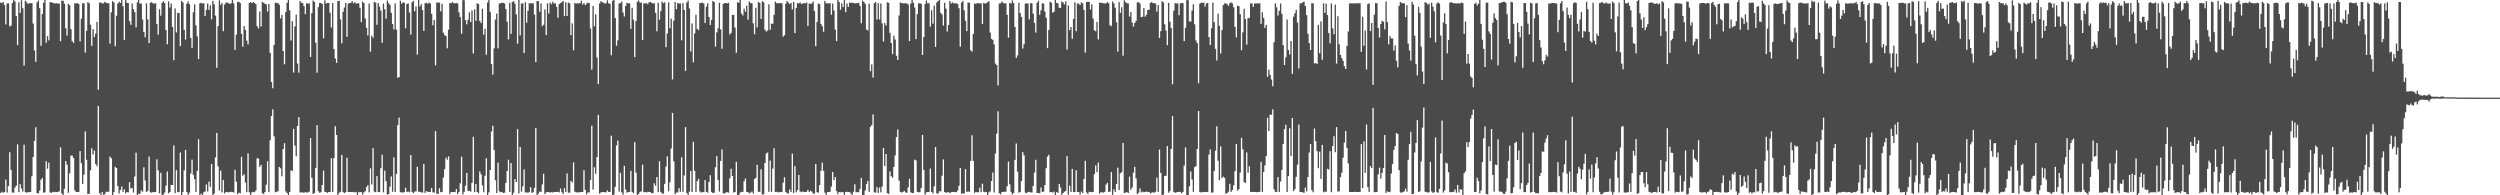 <svg xmlns="http://www.w3.org/2000/svg" width="1920" height="150"><path d="M0 1.979h1v146.261H0zM1 2.387h1v144.854H1zM2 1.454h1v146.600H2zM3 3.937h1v143.526H3zM4 18.764h1v119.143H4zM5 2.725h1v145.143H5zM6 2.574h1v140.324H6zM7 20.270h1v96.627H7zM8 19.627h1v110.896H8zM9 2.333h1v145.503H9zM10 -0.106h1v148.060H10zM11 1.123h1v142.957H11zM12 12.405h1v130.175H12zM13 34.647h1v76.180H13zM14 1.741h1v145.860H14zM15 9.916h1v131.486H15zM16 0.156h1v144.583H16zM17 6.283h1v140.871H17zM18 50.386h1v60.769H18zM19 0.517h1v147.011H19zM20 1.755h1v146.265H20zM21 3.007h1v144.575H21zM22 2.428h1v145.191H22zM23 2.496h1v144.920H23zM24 2.358h1v132.989H24zM25 18.067h1v102.513H25zM26 38.739h1v69.472H26zM27 47.477h1v50.273H27zM28 1.866h1v146.336H28zM29 0.417h1v148.164H29zM30 6.275h1v140.146H30zM31 35.195h1v102.904H31zM32 10.720h1v126.022H32zM33 2.135h1v145.822H33zM34 -1.015h1v148.730H34zM35 32.766h1v91.023H35zM36 27.819h1v101.741H36zM37 31.032h1v93.848H37zM38 1.636h1v146.197H38zM39 1.814h1v146.271H39zM40 2.167h1v145.147H40zM41 2.541h1v145.133H41zM42 2.585h1v144.776H42zM43 2.432h1v145.142H43zM44 2.751h1v144.719H44zM45 2.739h1v144.078H45zM46 31.641h1v81.520H46zM47 0.634h1v147.937H47zM48 0.589h1v150.439H48zM49 2.822h1v142.107H49zM50 21.675h1v102.027H50zM51 27.394h1v99.085H51zM52 2.978h1v145.041H52zM53 4.030h1v129.165H53zM54 22.352h1v97.115H54zM55 31.626h1v87.896H55zM56 33.000h1v88.297H56zM57 2.467h1v143.785H57zM58 2.699h1v144.753H58zM59 2.365h1v145.189H59zM60 3.089h1v144.371H60zM61 31.833h1v84.202H61zM62 14.413h1v110.883H62zM63 2.580h1v138.703H63zM64 2.449h1v131.711H64zM65 40.391h1v60.504H65zM66 23.670h1v99.037H66zM67 1.636h1v147.368H67zM68 2.502h1v146.327H68zM69 19.001h1v111.805H69zM70 35.218h1v78.673H70zM71 22.418h1v96.193H71zM72 28.447h1v87.229H72zM73 25.859h1v100.053H73zM74 16.718h1v110.941H74zM75 68.933h1v12.377H75zM76 2.018h1v146.281H76zM77 1.926h1v148.403H77zM78 2.633h1v144.735H78zM79 2.578h1v146.909H79zM80 1.334h1v147.813H80zM81 2.128h1v145.040H81zM82 2.499h1v144.986H82zM83 2.512h1v144.628H83zM84 33.485h1v86.785H84zM85 9.487h1v112.108H85zM86 0.815h1v149.613H86zM87 1.937h1v145.645H87zM88 35.551h1v92.553H88zM89 12.059h1v116.950H89zM90 2.678h1v140.223H90zM91 1.260h1v147.297H91zM92 2.323h1v143.567H92zM93 -0.203h1v143.400H93zM94 4.816h1v142.518H94zM95 30.604h1v114.843H95zM96 -1.240h1v149.761H96zM97 2.104h1v145.334H97zM98 2.352h1v145.386H98zM99 16.189h1v123.701H99zM100 19.028h1v125.891H100zM101 2.595h1v141.646H101zM102 7.042h1v140.831H102zM103 9.339h1v126.166H103zM104 21.001h1v96.243H104zM105 1.793h1v149.105H105zM106 -0.155h1v148.877H106zM107 2.742h1v146.161H107zM108 2.591h1v143.701H108zM109 14.953h1v132.307H109zM110 24.519h1v103.916H110zM111 28.644h1v109.926H111zM112 2.575h1v144.956H112zM113 14.930h1v131.598H113zM114 33.083h1v87.168H114zM115 2.031h1v145.606H115zM116 1.664h1v146.330H116zM117 2.577h1v144.821H117zM118 2.842h1v144.807H118zM119 2.395h1v145.032H119zM120 18.329h1v104.013H120zM121 26.565h1v104.233H121zM122 7.103h1v141.312H122zM123 12.053h1v120.666H123zM124 2.089h1v147.660H124zM125 0.975h1v148.349H125zM126 2.257h1v145.573H126zM127 23.100h1v119.403H127zM128 33.987h1v97.751H128zM129 1.056h1v147.427H129zM130 5.777h1v141.672H130zM131 2.689h1v139.363H131zM132 20.682h1v121.418H132zM133 46.234h1v65.489H133zM134 6.490h1v141.866H134zM135 24.946h1v105.647H135zM136 9.838h1v137.755H136zM137 10.059h1v137.560H137zM138 35.450h1v81.692H138zM139 0.724h1v151.078H139zM140 1.863h1v145.554H140zM141 22.946h1v107.849H141zM142 30.380h1v84.773H142zM143 2.748h1v144.753H143zM144 1.142h1v148.384H144zM145 3.167h1v144.786H145zM146 29.117h1v104.182H146zM147 36.703h1v85.858H147zM148 9.427h1v124.845H148zM149 3.309h1v134.199H149zM150 19.511h1v127.884H150zM151 27.862h1v103.380H151zM152 45.383h1v61.446H152zM153 2.571h1v147.464H153zM154 2.173h1v146.588H154zM155 2.736h1v147.324H155zM156 2.383h1v145.348H156zM157 12.332h1v134.712H157zM158 7.581h1v134.096H158zM159 2.712h1v144.322H159zM160 7.626h1v131.909H160zM161 4.088h1v139.425H161zM162 14.916h1v111.045H162zM163 0.679h1v149.018H163zM164 3.338h1v145.375H164zM165 11.973h1v108.959H165zM166 52.086h1v49.984H166zM167 20.093h1v107.643H167zM168 0.293h1v146.062H168zM169 3.708h1v127.349H169zM170 2.277h1v145.478H170zM171 23.939h1v114.249H171zM172 3.459h1v145.111H172zM173 2.060h1v145.454H173zM174 1.939h1v145.471H174zM175 2.416h1v145.410H175zM176 2.947h1v144.549H176zM177 2.563h1v144.693H177zM178 -2.714h1v150.146H178zM179 2.599h1v145.304H179zM180 38.291h1v92.108H180zM181 26.649h1v112.805H181zM182 1.451h1v147.736H182zM183 1.356h1v146.545H183zM184 2.300h1v146.155H184zM185 26.015h1v94.430H185zM186 35.911h1v99.064H186zM187 19.898h1v113.936H187zM188 22.922h1v117.361H188zM189 31.190h1v116.405H189zM190 34.023h1v83.748H190zM191 2.206h1v145.435H191zM192 1.653h1v148.011H192zM193 2.459h1v145.242H193zM194 1.465h1v145.882H194zM195 2.248h1v145.377H195zM196 3.245h1v143.014H196zM197 20.133h1v101.438H197zM198 21.843h1v99.932H198zM199 8.806h1v119.366H199zM200 20.375h1v106.178H200zM201 1.444h1v146.953H201zM202 2.173h1v146.888H202zM203 2.910h1v144.558H203zM204 3.367h1v138.453H204zM205 8.867h1v114.922H205zM206 3.073h1v144.502H206zM207 40.595h1v67.144H207zM208 62.918h1v26.181H208zM209 67.775h1v16.191H209zM210 34.514h1v70.168H210zM211 2.051h1v145.619H211zM212 2.305h1v145.072H212zM213 2.387h1v144.436H213zM214 3.628h1v124.652H214zM215 14.169h1v115.135H215zM216 11.431h1v124.006H216zM217 39.224h1v75.270H217zM218 49.369h1v60.596H218zM219 9.284h1v137.708H219zM220 2.168h1v146.077H220zM221 -0.123h1v150.082H221zM222 7.920h1v139.527H222zM223 31.078h1v99.735H223zM224 16.305h1v114.949H224zM225 55.716h1v43.260H225zM226 20.280h1v91.473H226zM227 11.214h1v108.786H227zM228 48.803h1v47.942H228zM229 55.829h1v34.138H229zM230 0.772h1v147.059H230zM231 2.099h1v145.627H231zM232 2.477h1v145.277H232zM233 4.813h1v143.299H233zM234 10.924h1v136.470H234zM235 2.579h1v145.338H235zM236 2.643h1v145.157H236zM237 2.660h1v144.479H237zM238 43.731h1v62.245H238zM239 10.105h1v126.407H239zM240 0.464h1v148.527H240zM241 1.541h1v146.654H241zM242 32.796h1v96.115H242zM243 55.825h1v40.269H243zM244 5.454h1v141.443H244zM245 2.319h1v145.769H245zM246 2.313h1v145.304H246zM247 3.086h1v139.006H247zM248 29.385h1v101.561H248zM249 0.276h1v147.082H249zM250 2.696h1v144.875H250zM251 2.328h1v145.774H251zM252 2.300h1v145.163H252zM253 9.793h1v137.703H253zM254 21.143h1v100.410H254zM255 2.409h1v144.980H255zM256 37.669h1v83.735H256zM257 44.928h1v52.008H257zM258 48.285h1v55.382H258zM259 0.853h1v148.973H259zM260 0.682h1v147.326H260zM261 14.823h1v132.464H261zM262 33.272h1v85.725H262zM263 9.086h1v138.402H263zM264 5.791h1v142.463H264zM265 2.283h1v145.203H265zM266 28.284h1v92.833H266zM267 2.768h1v144.634H267zM268 2.413h1v145.049H268zM269 2.114h1v145.361H269zM270 0.895h1v146.532H270zM271 2.577h1v144.940H271zM272 1.677h1v146.156H272zM273 2.853h1v144.524H273zM274 2.447h1v147.725H274zM275 2.545h1v145.141H275zM276 5.976h1v141.619H276zM277 16.978h1v130.501H277zM278 1.171h1v148.244H278zM279 2.287h1v145.420H279zM280 14.230h1v132.716H280zM281 21.351h1v122.274H281zM282 27.305h1v114.910H282zM283 2.783h1v144.925H283zM284 39.691h1v89.597H284zM285 27.447h1v114.245H285zM286 29.044h1v84.673H286zM287 1.581h1v145.579H287zM288 1.948h1v145.652H288zM289 19.044h1v116.221H289zM290 2.367h1v145.082H290zM291 5.122h1v142.422H291zM292 8.237h1v120.921H292zM293 32.856h1v86.001H293zM294 2.786h1v144.950H294zM295 7.138h1v123.914H295zM296 14.328h1v124.790H296zM297 0.455h1v148.940H297zM298 2.383h1v146.668H298zM299 3.728h1v139.609H299zM300 9.849h1v125.700H300zM301 18.456h1v128.794H301zM302 22.653h1v98.243H302zM303 2.535h1v144.900H303zM304 22.775h1v110.805H304zM305 59.705h1v36.425H305zM306 59.255h1v31.083H306zM307 0.568h1v147.102H307zM308 2.835h1v144.818H308zM309 1.721h1v146.314H309zM310 2.150h1v145.311H310zM311 21.765h1v122.482H311zM312 3.069h1v144.498H312zM313 2.664h1v144.446H313zM314 9.559h1v138.084H314zM315 26.577h1v92.512H315zM316 1.735h1v145.632H316zM317 0.673h1v147.628H317zM318 8.638h1v138.576H318zM319 4.846h1v142.047H319zM320 41.956h1v86.165H320zM321 -1.208h1v148.341H321zM322 4.898h1v142.462H322zM323 3.154h1v144.512H323zM324 7.731h1v140.236H324zM325 23.745h1v102.156H325zM326 2.532h1v145.585H326zM327 2.039h1v144.803H327zM328 2.881h1v144.433H328zM329 1.944h1v145.469H329zM330 2.740h1v144.737H330zM331 10.602h1v133.724H331zM332 19.422h1v128.297H332zM333 15.345h1v132.532H333zM334 50.200h1v50.508H334zM335 1.917h1v146.801H335zM336 2.041h1v146.912H336zM337 2.002h1v142.607H337zM338 8.774h1v138.816H338zM339 2.887h1v144.527H339zM340 25.105h1v111.276H340zM341 27.009h1v102.914H341zM342 27.637h1v93.435H342zM343 37.112h1v85.555H343zM344 22.772h1v97.302H344zM345 2.289h1v146.754H345zM346 2.546h1v144.839H346zM347 1.539h1v146.036H347zM348 2.508h1v144.947H348zM349 2.541h1v145.082H349zM350 2.245h1v142.902H350zM351 2.699h1v146.408H351zM352 9.448h1v138.004H352zM353 13.144h1v127.588H353zM354 25.938h1v94.315H354zM355 0.047h1v149.325H355zM356 0.257h1v147.107H356zM357 15.462h1v127.079H357zM358 18.625h1v114.192H358zM359 15.175h1v131.554H359zM360 9.431h1v137.120H360zM361 16.944h1v130.305H361zM362 8.114h1v132.333H362zM363 41.037h1v64.010H363zM364 7.167h1v140.360H364zM365 15.958h1v125.415H365zM366 2.516h1v144.917H366zM367 3.047h1v145.353H367zM368 16.096h1v115.466H368zM369 17.728h1v116.146H369zM370 6.748h1v135.594H370zM371 26.645h1v121.018H371zM372 22.105h1v112.923H372zM373 42.011h1v79.556H373zM374 1.879h1v149.451H374zM375 -0.673h1v148.405H375zM376 9.081h1v121.478H376zM377 49.277h1v51.722H377zM378 57.316h1v39.268H378zM379 37.170h1v78.156H379zM380 15.005h1v123.449H380zM381 10.387h1v137.815H381zM382 37.188h1v87.618H382zM383 2.720h1v144.247H383zM384 2.441h1v145.194H384zM385 2.173h1v145.274H385zM386 2.171h1v146.047H386zM387 2.671h1v145.316H387zM388 6.886h1v133.648H388zM389 16.715h1v114.626H389zM390 30.327h1v92.316H390zM391 2.145h1v145.241H391zM392 26.008h1v99.302H392zM393 1.607h1v148.405H393zM394 0.804h1v147.232H394zM395 2.842h1v134.709H395zM396 11.049h1v128.717H396zM397 33.587h1v65.594H397zM398 -0.306h1v148.886H398zM399 27.250h1v85.671H399zM400 2.715h1v144.490H400zM401 2.532h1v140.602H401zM402 40.754h1v89.392H402zM403 1.734h1v146.064H403zM404 17.470h1v130.154H404zM405 8.314h1v139.980H405zM406 2.440h1v144.978H406zM407 2.496h1v141.236H407zM408 2.569h1v145.628H408zM409 2.503h1v145.076H409zM410 11.172h1v133.126H410zM411 47.700h1v50.543H411zM412 0.790h1v149.706H412zM413 0.910h1v147.801H413zM414 9.043h1v138.051H414zM415 2.613h1v144.770H415zM416 20.119h1v121.486H416zM417 19.039h1v114.408H417zM418 7.236h1v141.829H418zM419 27.006h1v120.747H419zM420 2.570h1v144.874H420zM421 10.390h1v137.157H421zM422 1.955h1v145.949H422zM423 3.226h1v144.281H423zM424 1.380h1v146.492H424zM425 2.622h1v144.759H425zM426 2.586h1v144.834H426zM427 5.203h1v142.276H427zM428 13.616h1v133.707H428zM429 3.141h1v144.554H429zM430 2.354h1v142.425H430zM431 1.689h1v145.862H431zM432 0.760h1v148.254H432zM433 12.408h1v132.053H433zM434 1.623h1v145.846H434zM435 12.275h1v120.954H435zM436 1.954h1v146.030H436zM437 2.548h1v145.412H437zM438 26.982h1v111.985H438zM439 17.957h1v122.117H439zM440 38.607h1v86.133H440zM441 2.266h1v144.922H441zM442 2.898h1v144.739H442zM443 2.413h1v145.439H443zM444 2.678h1v145.025H444zM445 2.388h1v145.234H445zM446 0.586h1v146.793H446zM447 3.500h1v143.955H447zM448 2.342h1v128.365H448zM449 3.959h1v141.828H449zM450 2.797h1v146.513H450zM451 2.012h1v145.756H451zM452 2.428h1v145.357H452zM453 21.921h1v116.276H453zM454 53.513h1v43.072H454zM455 4.532h1v141.066H455zM456 20.202h1v108.277H456zM457 10.996h1v122.508H457zM458 44.085h1v76.590H458zM459 64.590h1v23.700H459zM460 2.638h1v146.088H460zM461 0.899h1v146.891H461zM462 1.633h1v145.859H462zM463 2.049h1v145.508H463zM464 2.643h1v144.946H464zM465 2.486h1v145.272H465zM466 0.263h1v145.990H466zM467 2.549h1v144.889H467zM468 2.846h1v144.542H468zM469 42.397h1v61.803H469zM470 0.602h1v149.183H470zM471 -0.204h1v149.703H471zM472 13.749h1v129.787H472zM473 35.182h1v76.500H473zM474 30.964h1v76.903H474zM475 2.628h1v144.541H475zM476 2.397h1v130.278H476zM477 1.217h1v146.534H477zM478 9.576h1v139.988H478zM479 12.721h1v114.655H479zM480 4.607h1v140.898H480zM481 2.138h1v145.890H481zM482 2.561h1v144.907H482zM483 2.523h1v144.900H483zM484 22.184h1v108.988H484zM485 5.996h1v141.397H485zM486 15.123h1v133.248H486zM487 43.873h1v65.330H487zM488 16.167h1v116.460H488zM489 1.276h1v148.768H489zM490 0.353h1v148.589H490zM491 2.053h1v145.333H491zM492 2.051h1v144.856H492zM493 30.629h1v95.837H493zM494 2.627h1v144.991H494zM495 2.607h1v144.844H495zM496 2.457h1v145.415H496zM497 3.202h1v144.099H497zM498 1.706h1v145.717H498zM499 1.604h1v145.881H499zM500 2.219h1v146.196H500zM501 2.574h1v145.688H501zM502 2.542h1v138.253H502zM503 9.820h1v132.874H503zM504 24.006h1v111.958H504zM505 2.127h1v145.392H505zM506 15.125h1v108.700H506zM507 8.571h1v138.848H507zM508 1.189h1v147.408H508zM509 2.443h1v146.252H509zM510 1.776h1v139.383H510zM511 36.236h1v91.782H511zM512 25.684h1v94.376H512zM513 1.819h1v145.122H513zM514 21.724h1v118.289H514zM515 14.404h1v99.631H515zM516 61.052h1v25.694H516zM517 15.852h1v108.014H517zM518 1.485h1v147.684H518zM519 7.054h1v140.796H519zM520 2.347h1v145.479H520zM521 2.698h1v141.782H521zM522 2.603h1v144.697H522zM523 30.967h1v89.808H523zM524 2.456h1v144.920H524zM525 7.699h1v127.061H525zM526 54.496h1v43.144H526zM527 1.930h1v146.262H527zM528 0.523h1v149.186H528zM529 6.521h1v140.652H529zM530 39.491h1v91.775H530zM531 18.099h1v129.367H531zM532 47.855h1v61.040H532zM533 25.636h1v105.603H533zM534 11.288h1v136.164H534zM535 22.174h1v116.885H535zM536 23.166h1v114.133H536zM537 2.239h1v144.795H537zM538 2.352h1v145.635H538zM539 1.922h1v145.470H539zM540 2.668h1v144.945H540zM541 17.712h1v120.570H541zM542 5.134h1v142.237H542zM543 2.581h1v145.404H543zM544 13.045h1v126.660H544zM545 19.250h1v115.293H545zM546 15.316h1v132.017H546zM547 0.771h1v147.516H547zM548 1.546h1v146.405H548zM549 35.836h1v92.570H549zM550 24.865h1v95.048H550zM551 21.718h1v116.457H551zM552 2.172h1v144.970H552zM553 22.564h1v101.028H553zM554 37.421h1v77.373H554zM555 3.057h1v145.375H555zM556 2.259h1v146.263H556zM557 2.394h1v145.427H557zM558 2.601h1v144.963H558zM559 2.155h1v145.804H559zM560 26.469h1v110.452H560zM561 25.244h1v104.398H561zM562 11.455h1v123.691H562zM563 11.373h1v136.499H563zM564 21.200h1v126.276H564zM565 40.483h1v83.835H565zM566 1.670h1v148.352H566zM567 2.129h1v150.293H567zM568 -0.482h1v148.375H568zM569 10.384h1v136.906H569zM570 11.852h1v135.631H570zM571 6.640h1v132.480H571zM572 9.049h1v128.065H572zM573 4.337h1v143.046H573zM574 15.156h1v132.378H574zM575 1.142h1v147.385H575zM576 2.375h1v145.503H576zM577 2.487h1v144.672H577zM578 17.903h1v130.709H578zM579 26.310h1v111.173H579zM580 5.864h1v130.641H580zM581 20.997h1v105.584H581zM582 1.603h1v145.710H582zM583 2.286h1v145.060H583zM584 14.493h1v115.511H584zM585 0.979h1v148.411H585zM586 1.765h1v147.465H586zM587 22.841h1v102.378H587zM588 24.274h1v93.622H588zM589 23.438h1v93.701H589zM590 3.346h1v143.987H590zM591 22.835h1v100.437H591zM592 18.119h1v129.241H592zM593 18.287h1v111.190H593zM594 11.384h1v102.419H594zM595 1.211h1v146.276H595zM596 2.404h1v144.881H596zM597 2.545h1v145.153H597zM598 2.435h1v145.224H598zM599 2.359h1v145.035H599zM600 2.565h1v145.001H600zM601 28.115h1v112.112H601zM602 27.100h1v109.033H602zM603 2.776h1v144.628H603zM604 0.759h1v147.539H604zM605 1.982h1v146.727H605zM606 3.155h1v142.375H606zM607 2.183h1v145.264H607zM608 7.237h1v110.754H608zM609 1.485h1v146.685H609zM610 25.388h1v102.254H610zM611 6.119h1v141.531H611zM612 2.342h1v143.586H612zM613 2.652h1v131.691H613zM614 1.861h1v145.109H614zM615 3.018h1v144.591H615zM616 2.827h1v144.223H616zM617 2.330h1v145.203H617zM618 2.555h1v144.926H618zM619 1.972h1v145.304H619zM620 19.977h1v125.846H620zM621 2.722h1v144.738H621zM622 2.878h1v143.656H622zM623 2.765h1v144.440H623zM624 1.189h1v147.503H624zM625 8.499h1v140.238H625zM626 35.418h1v90.578H626zM627 16.942h1v130.564H627zM628 2.767h1v145.232H628zM629 3.218h1v138.924H629zM630 18.314h1v112.809H630zM631 20.114h1v104.755H631zM632 24.374h1v106.796H632zM633 0.661h1v147.236H633zM634 2.518h1v147.791H634zM635 2.519h1v145.067H635zM636 2.616h1v144.828H636zM637 2.526h1v144.783H637zM638 11.310h1v132.022H638zM639 2.822h1v129.273H639zM640 8.060h1v130.209H640zM641 22.796h1v113.120H641zM642 31.516h1v115.317H642zM643 -0.912h1v150.036H643zM644 1.570h1v145.879H644zM645 7.452h1v140.321H645zM646 2.579h1v144.828H646zM647 5.408h1v142.240H647zM648 -1.276h1v150.910H648zM649 9.320h1v138.160H649zM650 2.708h1v144.604H650zM651 5.342h1v142.095H651zM652 1.988h1v145.426H652zM653 2.266h1v146.418H653zM654 2.011h1v147.563H654zM655 2.305h1v144.952H655zM656 2.650h1v138.850H656zM657 2.503h1v145.270H657zM658 2.346h1v145.084H658zM659 2.218h1v145.471H659zM660 4.530h1v140.398H660zM661 17.886h1v118.751H661zM662 0.506h1v150.113H662zM663 1.542h1v148.110H663zM664 2.916h1v143.384H664zM665 22.678h1v118.724H665zM666 23.408h1v115.529H666zM667 2.839h1v144.457H667zM668 54.649h1v42.798H668zM669 49.479h1v46.689H669zM670 59.536h1v28.314H670zM671 2.407h1v145.306H671zM672 1.568h1v146.419H672zM673 14.980h1v128.762H673zM674 2.460h1v145.658H674zM675 14.929h1v129.095H675zM676 2.674h1v145.078H676zM677 17.974h1v125.253H677zM678 31.896h1v81.704H678zM679 17.787h1v109.658H679zM680 19.624h1v98.656H680zM681 1.732h1v146.664H681zM682 2.220h1v146.653H682zM683 25.258h1v106.406H683zM684 33.029h1v102.292H684zM685 41.527h1v94.957H685zM686 27.382h1v100.878H686zM687 30.359h1v89.089H687zM688 42.874h1v62.403H688zM689 46.082h1v53.397H689zM690 11.890h1v126.792H690zM691 1.872h1v145.498H691zM692 2.364h1v145.501H692zM693 2.576h1v144.843H693zM694 2.607h1v143.985H694zM695 2.482h1v145.327H695zM696 2.628h1v145.373H696zM697 3.411h1v140.401H697zM698 31.492h1v105.833H698zM699 2.730h1v144.930H699zM700 -0.090h1v148.453H700zM701 2.172h1v145.961H701zM702 5.756h1v116.861H702zM703 30.043h1v93.167H703zM704 10.861h1v136.463H704zM705 2.566h1v145.216H705zM706 2.597h1v144.850H706zM707 2.860h1v141.472H707zM708 42.240h1v61.407H708zM709 28.460h1v102.000H709zM710 3.120h1v146.335H710zM711 0.372h1v147.340H711zM712 2.518h1v144.914H712zM713 2.517h1v144.906H713zM714 20.447h1v108.988H714zM715 7.857h1v139.572H715zM716 18.158h1v130.371H716zM717 4.296h1v138.770H717zM718 36.047h1v76.817H718zM719 1.877h1v146.661H719zM720 0.744h1v147.887H720zM721 -0.916h1v147.781H721zM722 9.810h1v137.182H722zM723 11.144h1v123.779H723zM724 19.609h1v102.872H724zM725 2.108h1v145.351H725zM726 6.644h1v141.426H726zM727 24.204h1v123.582H727zM728 19.226h1v128.348H728zM729 0.765h1v147.655H729zM730 2.658h1v144.929H730zM731 1.776h1v145.623H731zM732 2.597h1v144.804H732zM733 2.444h1v145.111H733zM734 2.607h1v144.978H734zM735 2.999h1v143.285H735zM736 6.279h1v136.375H736zM737 35.832h1v93.126H737zM738 1.962h1v146.859H738zM739 0.839h1v147.636H739zM740 7.943h1v140.735H740zM741 16.027h1v113.828H741zM742 23.888h1v123.601H742zM743 1.951h1v145.016H743zM744 2.149h1v145.233H744zM745 38.630h1v84.872H745zM746 39.698h1v64.229H746zM747 25.993h1v97.604H747zM748 2.703h1v145.441H748zM749 2.965h1v144.443H749zM750 2.407h1v145.238H750zM751 2.531h1v145.094H751zM752 2.602h1v141.552H752zM753 2.607h1v144.980H753zM754 18.430h1v122.607H754zM755 2.255h1v145.021H755zM756 2.696h1v144.972H756zM757 2.409h1v145.000H757zM758 1.763h1v149.053H758zM759 0.920h1v146.840H759zM760 24.966h1v122.012H760zM761 29.860h1v109.144H761zM762 30.637h1v101.849H762zM763 34.103h1v113.656H763zM764 48.811h1v69.174H764zM765 49.960h1v52.655H765zM766 65.615h1v19.870H766zM767 2.700h1v145.730H767zM768 2.509h1v146.707H768zM769 1.158h1v146.297H769zM770 2.181h1v145.194H770zM771 2.612h1v144.674H771zM772 2.580h1v144.695H772zM773 11.347h1v131.645H773zM774 28.883h1v95.171H774zM775 2.128h1v139.421H775zM776 2.729h1v144.648H776zM777 0.317h1v149.025H777zM778 2.375h1v145.784H778zM779 20.694h1v102.099H779zM780 44.498h1v65.703H780zM781 42.539h1v89.302H781zM782 2.159h1v145.825H782zM783 9.965h1v137.472H783zM784 12.994h1v126.091H784zM785 37.230h1v79.621H785zM786 33.963h1v85.381H786zM787 2.737h1v145.201H787zM788 2.634h1v145.848H788zM789 2.703h1v144.749H789zM790 14.826h1v132.487H790zM791 2.468h1v145.276H791zM792 2.493h1v145.301H792zM793 10.513h1v132.261H793zM794 17.542h1v114.963H794zM795 25.060h1v97.684H795zM796 2.219h1v145.952H796zM797 0.599h1v147.620H797zM798 11.344h1v137.076H798zM799 7.921h1v136.098H799zM800 2.544h1v144.912H800zM801 2.764h1v144.385H801zM802 9.011h1v133.075H802zM803 13.668h1v115.529H803zM804 36.944h1v83.317H804zM805 23.091h1v95.734H805zM806 1.403h1v146.232H806zM807 2.078h1v145.366H807zM808 9.656h1v138.260H808zM809 9.019h1v138.117H809zM810 -0.546h1v151.654H810zM811 2.261h1v145.235H811zM812 2.556h1v145.508H812zM813 6.067h1v135.242H813zM814 6.017h1v137.995H814zM815 1.146h1v148.424H815zM816 1.942h1v146.301H816zM817 3.454h1v143.813H817zM818 1.060h1v145.520H818zM819 38.109h1v81.768H819zM820 4.274h1v145.209H820zM821 23.207h1v119.436H821zM822 20.752h1v126.640H822zM823 29.790h1v99.904H823zM824 14.501h1v132.917H824zM825 1.786h1v145.753H825zM826 23.961h1v106.795H826zM827 2.601h1v144.833H827zM828 2.747h1v144.702H828zM829 3.885h1v145.452H829zM830 1.907h1v145.237H830zM831 2.566h1v145.701H831zM832 7.553h1v129.880H832zM833 40.472h1v83.076H833zM834 1.571h1v146.174H834zM835 1.212h1v147.829H835zM836 1.469h1v145.847H836zM837 7.202h1v140.275H837zM838 3.399h1v144.150H838zM839 14.222h1v133.209H839zM840 23.295h1v110.435H840zM841 23.994h1v103.067H841zM842 16.807h1v115.461H842zM843 30.329h1v94.559H843zM844 2.019h1v146.680H844zM845 2.273h1v145.334H845zM846 2.092h1v145.612H846zM847 2.582h1v145.347H847zM848 2.634h1v144.745H848zM849 2.610h1v139.141H849zM850 1.610h1v138.776H850zM851 2.511h1v145.001H851zM852 19.362h1v127.841H852zM853 20.082h1v112.050H853zM854 1.113h1v148.478H854zM855 2.663h1v142.757H855zM856 5.929h1v141.480H856zM857 17.083h1v124.277H857zM858 39.642h1v89.109H858zM859 1.661h1v144.330H859zM860 9.860h1v123.188H860zM861 5.519h1v126.722H861zM862 42.795h1v66.978H862zM863 0.222h1v148.010H863zM864 1.695h1v146.194H864zM865 2.489h1v144.996H865zM866 2.632h1v145.592H866zM867 12.665h1v122.979H867zM868 9.217h1v136.425H868zM869 17.262h1v126.821H869zM870 20.383h1v112.243H870zM871 17.684h1v110.397H871zM872 15.957h1v121.061H872zM873 1.831h1v147.204H873zM874 1.764h1v146.260H874zM875 2.702h1v142.007H875zM876 13.168h1v134.553H876zM877 12.857h1v134.269H877zM878 6.203h1v141.467H878zM879 12.745h1v134.695H879zM880 11.240h1v135.795H880zM881 7.626h1v139.884H881zM882 7.544h1v139.909H882zM883 2.257h1v146.347H883zM884 1.584h1v146.365H884zM885 2.394h1v145.212H885zM886 2.384h1v145.624H886zM887 2.772h1v144.492H887zM888 8.929h1v127.487H888zM889 3.941h1v143.509H889zM890 29.145h1v85.691H890zM891 23.895h1v108.904H891zM892 0.891h1v149.124H892zM893 1.880h1v147.572H893zM894 18.626h1v116.492H894zM895 23.511h1v111.486H895zM896 34.733h1v77.331H896zM897 2.193h1v145.796H897zM898 16.625h1v130.146H898zM899 21.534h1v92.807H899zM900 64.683h1v24.499H900zM901 8.249h1v139.156H901zM902 2.392h1v145.628H902zM903 2.781h1v144.926H903zM904 2.543h1v144.891H904zM905 11.677h1v135.641H905zM906 2.612h1v144.791H906zM907 2.366h1v146.133H907zM908 2.361h1v145.036H908zM909 31.609h1v95.638H909zM910 21.336h1v91.858H910zM911 0.067h1v150.539H911zM912 0.181h1v149.631H912zM913 16.413h1v126.629H913zM914 16.552h1v115.154H914zM915 8.063h1v129.768H915zM916 3.299h1v144.025H916zM917 18.614h1v109.737H917zM918 31.098h1v96.513H918zM919 33.104h1v81.301H919zM920 63.852h1v21.423H920zM921 2.817h1v144.725H921zM922 1.971h1v145.861H922zM923 2.299h1v145.047H923zM924 1.970h1v145.572H924zM925 5.020h1v142.419H925zM926 2.606h1v144.884H926zM927 2.362h1v145.044H927zM928 28.509h1v90.188H928zM929 34.549h1v80.170H929zM930 21.705h1v126.204H930zM931 2.023h1v145.858H931zM932 16.932h1v114.452H932zM933 37.467h1v78.207H933zM934 46.419h1v50.600H934zM935 10.474h1v112.965H935zM936 19.802h1v118.665H936zM937 41.035h1v71.419H937zM938 23.127h1v113.605H938zM939 3.845h1v131.835H939zM940 2.597h1v133.951H940zM941 2.594h1v146.274H941zM942 3.204h1v144.984H942zM943 4.458h1v142.767H943zM944 2.528h1v138.666H944zM945 1.786h1v145.603H945zM946 2.677h1v143.198H946zM947 5.629h1v136.731H947zM948 20.654h1v110.781H948zM949 28.711h1v81.871H949zM950 4.371h1v141.989H950zM951 4.744h1v140.542H951zM952 10.905h1v121.682H952zM953 38.571h1v67.317H953zM954 24.814h1v89.838H954zM955 6.721h1v133.085H955zM956 14.674h1v125.833H956zM957 34.318h1v82.736H957zM958 14.074h1v118.589H958zM959 13.673h1v114.044H959zM960 2.601h1v144.814H960zM961 2.607h1v144.811H961zM962 5.339h1v142.061H962zM963 2.593h1v144.832H963zM964 2.615h1v144.824H964zM965 2.611h1v145.038H965zM966 2.625h1v144.849H966zM967 2.522h1v144.793H967zM968 18.349h1v105.919H968zM969 9.435h1v138.074H969zM970 13.750h1v118.273H970zM971 21.467h1v105.558H971zM972 19.169h1v100.759H972zM973 58.974h1v31.504H973zM974 53.487h1v47.101H974zM975 57.458h1v30.588H975zM976 61.043h1v27.063H976zM977 66.241h1v17.703H977zM978 32.472h1v112.980H978zM979 2.545h1v144.960H979zM980 5.557h1v141.795H980zM981 11.914h1v124.060H981zM982 8.292h1v139.191H982zM983 2.696h1v136.710H983zM984 10.619h1v119.883H984zM985 34.677h1v75.883H985zM986 49.944h1v49.238H986zM987 44.050h1v51.776H987zM988 14.949h1v132.453H988zM989 38.342h1v96.852H989zM990 41.831h1v56.658H990zM991 31.480h1v88.423H991zM992 56.806h1v33.840H992zM993 12.841h1v133.907H993zM994 10.179h1v135.092H994zM995 7.519h1v128.285H995zM996 17.311h1v109.178H996zM997 52.510h1v43.072H997zM998 2.547h1v144.855H998zM999 2.566h1v144.900H999zM1000 1.715h1v146.051H1000zM1001 1.304h1v146.795H1001zM1002 4.641h1v139.448H1002zM1003 11.647h1v135.341H1003zM1004 25.937h1v110.070H1004zM1005 33.129h1v84.081H1005zM1006 38.418h1v72.142H1006zM1007 2.464h1v143.488H1007zM1008 2.634h1v145.016H1008zM1009 48.731h1v49.956H1009zM1010 48.389h1v60.034H1010zM1011 49.149h1v66.923H1011zM1012 19.081h1v110.072H1012zM1013 40.798h1v75.692H1013zM1014 16.360h1v120.955H1014zM1015 45.936h1v65.363H1015zM1016 2.575h1v145.122H1016zM1017 9.933h1v137.135H1017zM1018 2.864h1v144.520H1018zM1019 11.566h1v118.085H1019zM1020 25.344h1v104.874H1020zM1021 33.222h1v82.846H1021zM1022 2.666h1v144.918H1022zM1023 21.756h1v90.412H1023zM1024 26.327h1v78.279H1024zM1025 3.573h1v113.326H1025zM1026 48.825h1v48.819H1026zM1027 12.515h1v134.701H1027zM1028 33.980h1v112.886H1028zM1029 42.270h1v93.756H1029zM1030 44.622h1v88.103H1030zM1031 46.691h1v74.449H1031zM1032 50.856h1v58.710H1032zM1033 52.974h1v47.611H1033zM1034 35.242h1v78.357H1034zM1035 24.155h1v101.414H1035zM1036 2.591h1v144.835H1036zM1037 2.576h1v144.889H1037zM1038 2.618h1v144.816H1038zM1039 2.585h1v144.821H1039zM1040 2.631h1v144.613H1040zM1041 2.509h1v144.962H1041zM1042 2.459h1v144.923H1042zM1043 2.610h1v144.860H1043zM1044 2.401h1v145.012H1044zM1045 39.765h1v70.947H1045zM1046 12.829h1v131.539H1046zM1047 35.129h1v73.442H1047zM1048 23.461h1v109.288H1048zM1049 53.343h1v42.306H1049zM1050 3.164h1v140.587H1050zM1051 2.573h1v144.827H1051zM1052 23.855h1v103.711H1052zM1053 17.594h1v111.534H1053zM1054 65.197h1v17.680H1054zM1055 11.291h1v136.273H1055zM1056 2.431h1v145.132H1056zM1057 2.533h1v144.990H1057zM1058 21.631h1v112.232H1058zM1059 28.838h1v99.866H1059zM1060 18.442h1v118.748H1060zM1061 16.036h1v116.755H1061zM1062 16.619h1v112.479H1062zM1063 22.542h1v81.124H1063zM1064 1.195h1v146.907H1064zM1065 16.983h1v129.922H1065zM1066 34.109h1v113.413H1066zM1067 27.713h1v119.658H1067zM1068 29.493h1v103.801H1068zM1069 29.550h1v96.517H1069zM1070 38.922h1v76.212H1070zM1071 34.885h1v77.234H1071zM1072 46.695h1v55.436H1072zM1073 51.785h1v51.144H1073zM1074 4.477h1v126.219H1074zM1075 1.537h1v146.257H1075zM1076 2.370h1v145.575H1076zM1077 2.501h1v144.960H1077zM1078 2.676h1v144.236H1078zM1079 13.190h1v131.661H1079zM1080 4.013h1v143.261H1080zM1081 33.461h1v89.237H1081zM1082 38.762h1v71.921H1082zM1083 46.522h1v54.688H1083zM1084 1.381h1v147.730H1084zM1085 3.496h1v145.399H1085zM1086 27.409h1v89.676H1086zM1087 49.232h1v60.532H1087zM1088 57.903h1v34.299H1088zM1089 5.192h1v142.196H1089zM1090 10.013h1v136.905H1090zM1091 35.837h1v88.170H1091zM1092 54.942h1v43.080H1092zM1093 64.454h1v18.156H1093zM1094 1.593h1v145.597H1094zM1095 2.259h1v145.255H1095zM1096 3.529h1v144.438H1096zM1097 2.712h1v144.908H1097zM1098 29.031h1v95.356H1098zM1099 2.088h1v144.902H1099zM1100 5.090h1v143.027H1100zM1101 8.657h1v138.885H1101zM1102 32.524h1v73.081H1102zM1103 2.718h1v144.784H1103zM1104 1.803h1v146.285H1104zM1105 2.712h1v142.407H1105zM1106 27.342h1v90.496H1106zM1107 61.395h1v31.233H1107zM1108 17.220h1v130.669H1108zM1109 10.176h1v136.104H1109zM1110 18.447h1v106.480H1110zM1111 40.964h1v84.622H1111zM1112 30.712h1v101.599H1112zM1113 2.167h1v145.405H1113zM1114 1.499h1v146.039H1114zM1115 2.252h1v145.283H1115zM1116 2.505h1v144.803H1116zM1117 2.542h1v142.904H1117zM1118 2.596h1v145.449H1118zM1119 2.610h1v139.447H1119zM1120 2.437h1v145.301H1120zM1121 2.619h1v142.820H1121zM1122 1.905h1v143.675H1122zM1123 2.520h1v147.931H1123zM1124 26.069h1v106.967H1124zM1125 16.519h1v115.041H1125zM1126 48.913h1v60.373H1126zM1127 41.457h1v71.473H1127zM1128 48.818h1v60.127H1128zM1129 58.671h1v32.358H1129zM1130 59.853h1v28.466H1130zM1131 67.063h1v17.040H1131zM1132 2.955h1v144.478H1132zM1133 2.052h1v145.380H1133zM1134 4.214h1v132.258H1134zM1135 2.863h1v136.251H1135zM1136 -0.584h1v149.004H1136zM1137 18.353h1v127.929H1137zM1138 30.525h1v93.994H1138zM1139 37.514h1v68.727H1139zM1140 51.527h1v45.522H1140zM1141 2.066h1v146.800H1141zM1142 2.066h1v147.299H1142zM1143 24.124h1v88.328H1143zM1144 25.999h1v97.692H1144zM1145 45.730h1v53.364H1145zM1146 17.417h1v116.939H1146zM1147 10.221h1v136.910H1147zM1148 13.946h1v112.457H1148zM1149 15.428h1v111.412H1149zM1150 50.215h1v56.745H1150zM1151 2.449h1v144.584H1151zM1152 2.209h1v145.029H1152zM1153 1.768h1v145.604H1153zM1154 1.388h1v147.392H1154zM1155 1.319h1v147.688H1155zM1156 2.217h1v144.931H1156zM1157 10.941h1v125.984H1157zM1158 29.896h1v93.657H1158zM1159 33.541h1v78.390H1159zM1160 1.427h1v147.140H1160zM1161 1.774h1v146.399H1161zM1162 18.309h1v125.543H1162zM1163 47.956h1v61.897H1163zM1164 43.207h1v65.645H1164zM1165 17.655h1v105.241H1165zM1166 24.640h1v90.877H1166zM1167 28.779h1v116.542H1167zM1168 20.046h1v120.620H1168zM1169 52.068h1v49.684H1169zM1170 2.352h1v145.160H1170zM1171 2.355h1v145.235H1171zM1172 9.064h1v133.026H1172zM1173 18.153h1v122.279H1173zM1174 26.424h1v99.238H1174zM1175 2.083h1v145.790H1175zM1176 2.686h1v144.747H1176zM1177 47.693h1v54.162H1177zM1178 14.015h1v133.353H1178zM1179 2.657h1v145.812H1179zM1180 2.334h1v145.892H1180zM1181 11.442h1v137.094H1181zM1182 30.844h1v104.354H1182zM1183 36.503h1v96.306H1183zM1184 46.891h1v69.454H1184zM1185 49.376h1v67.208H1185zM1186 46.267h1v63.285H1186zM1187 42.070h1v64.339H1187zM1188 43.415h1v60.424H1188zM1189 2.601h1v145.019H1189zM1190 2.848h1v144.553H1190zM1191 2.354h1v145.273H1191zM1192 2.304h1v145.097H1192zM1193 2.339h1v145.016H1193zM1194 2.583h1v144.913H1194zM1195 2.691h1v145.199H1195zM1196 24.707h1v99.807H1196zM1197 15.264h1v120.063H1197zM1198 2.513h1v144.644H1198zM1199 0.793h1v146.930H1199zM1200 8.670h1v123.789H1200zM1201 32.640h1v93.616H1201zM1202 39.077h1v68.625H1202zM1203 5.791h1v127.647H1203zM1204 11.361h1v137.224H1204zM1205 13.911h1v117.812H1205zM1206 11.288h1v136.150H1206zM1207 63.338h1v26.251H1207zM1208 2.511h1v144.852H1208zM1209 1.690h1v145.613H1209zM1210 2.217h1v145.890H1210zM1211 18.256h1v115.025H1211zM1212 24.176h1v103.882H1212zM1213 14.913h1v114.692H1213zM1214 9.274h1v128.351H1214zM1215 28.845h1v101.519H1215zM1216 23.687h1v102.056H1216zM1217 24.272h1v93.888H1217zM1218 1.383h1v147.930H1218zM1219 7.002h1v140.461H1219zM1220 24.516h1v105.529H1220zM1221 31.491h1v105.672H1221zM1222 32.791h1v93.618H1222zM1223 2.026h1v145.559H1223zM1224 31.297h1v105.068H1224zM1225 34.094h1v91.371H1225zM1226 25.923h1v94.830H1226zM1227 27.652h1v101.751H1227zM1228 2.378h1v144.940H1228zM1229 2.163h1v147.030H1229zM1230 1.424h1v147.697H1230zM1231 2.544h1v145.351H1231zM1232 2.655h1v144.978H1232zM1233 1.903h1v145.438H1233zM1234 2.679h1v144.748H1234zM1235 2.861h1v144.376H1235zM1236 2.571h1v134.538H1236zM1237 14.530h1v132.598H1237zM1238 1.223h1v148.238H1238zM1239 2.454h1v145.086H1239zM1240 24.832h1v98.184H1240zM1241 39.407h1v76.909H1241zM1242 12.661h1v123.849H1242zM1243 1.925h1v145.834H1243zM1244 40.133h1v73.139H1244zM1245 48.857h1v48.367H1245zM1246 53.231h1v43.569H1246zM1247 -0.465h1v148.213H1247zM1248 2.525h1v145.424H1248zM1249 2.660h1v145.027H1249zM1250 1.937h1v145.636H1250zM1251 4.451h1v136.498H1251zM1252 7.911h1v139.527H1252zM1253 20.889h1v112.146H1253zM1254 33.137h1v82.728H1254zM1255 33.749h1v85.849H1255zM1256 41.006h1v65.824H1256zM1257 0.801h1v148.104H1257zM1258 -0.254h1v148.443H1258zM1259 10.241h1v124.236H1259zM1260 15.064h1v117.061H1260zM1261 21.486h1v110.647H1261zM1262 13.219h1v127.528H1262zM1263 23.178h1v120.649H1263zM1264 20.844h1v111.264H1264zM1265 18.537h1v122.985H1265zM1266 2.282h1v144.990H1266zM1267 2.015h1v145.628H1267zM1268 1.845h1v146.422H1268zM1269 2.225h1v145.385H1269zM1270 2.984h1v144.458H1270zM1271 2.878h1v144.514H1271zM1272 2.452h1v145.431H1272zM1273 3.348h1v140.068H1273zM1274 2.679h1v144.755H1274zM1275 27.552h1v95.394H1275zM1276 0.864h1v147.677H1276zM1277 1.844h1v146.717H1277zM1278 14.325h1v117.450H1278zM1279 24.047h1v100.031H1279zM1280 49.263h1v49.179H1280zM1281 6.418h1v140.440H1281zM1282 40.609h1v72.133H1282zM1283 31.042h1v86.274H1283zM1284 29.867h1v87.594H1284zM1285 23.797h1v108.597H1285zM1286 2.655h1v145.297H1286zM1287 2.353h1v144.903H1287zM1288 2.564h1v144.931H1288zM1289 2.600h1v144.944H1289zM1290 2.701h1v132.128H1290zM1291 3.019h1v144.331H1291zM1292 12.292h1v134.665H1292zM1293 17.159h1v122.129H1293zM1294 32.003h1v83.503H1294zM1295 1.254h1v148.080H1295zM1296 1.355h1v147.728H1296zM1297 5.817h1v138.370H1297zM1298 19.554h1v115.995H1298zM1299 17.119h1v119.559H1299zM1300 34.827h1v80.132H1300zM1301 32.063h1v89.685H1301zM1302 29.723h1v93.014H1302zM1303 29.860h1v94.496H1303zM1304 41.571h1v66.100H1304zM1305 2.610h1v144.763H1305zM1306 2.456h1v145.291H1306zM1307 2.230h1v145.617H1307zM1308 2.328h1v145.214H1308zM1309 2.596h1v144.970H1309zM1310 2.642h1v145.877H1310zM1311 2.189h1v145.340H1311zM1312 2.592h1v144.288H1312zM1313 29.856h1v115.451H1313zM1314 2.378h1v143.527H1314zM1315 1.320h1v148.663H1315zM1316 3.773h1v143.747H1316zM1317 5.127h1v142.335H1317zM1318 18.632h1v128.636H1318zM1319 3.156h1v144.333H1319zM1320 2.908h1v144.680H1320zM1321 14.534h1v133.259H1321zM1322 15.646h1v124.928H1322zM1323 24.178h1v110.477H1323zM1324 2.568h1v145.040H1324zM1325 2.650h1v145.341H1325zM1326 2.499h1v145.265H1326zM1327 2.607h1v144.831H1327zM1328 21.813h1v116.886H1328zM1329 15.013h1v130.643H1329zM1330 21.062h1v112.311H1330zM1331 20.247h1v113.900H1331zM1332 19.854h1v112.308H1332zM1333 16.271h1v130.770H1333zM1334 1.572h1v149.011H1334zM1335 -0.415h1v148.558H1335zM1336 22.857h1v111.521H1336zM1337 13.237h1v130.297H1337zM1338 14.322h1v128.211H1338zM1339 18.318h1v117.205H1339zM1340 10.939h1v128.714H1340zM1341 17.021h1v127.313H1341zM1342 22.928h1v111.742H1342zM1343 2.093h1v145.916H1343zM1344 2.409h1v145.103H1344zM1345 1.715h1v146.916H1345zM1346 2.264h1v145.292H1346zM1347 9.918h1v137.871H1347zM1348 21.464h1v108.263H1348zM1349 5.074h1v142.083H1349zM1350 4.829h1v142.003H1350zM1351 16.585h1v124.098H1351zM1352 16.853h1v123.364H1352zM1353 0.569h1v148.148H1353zM1354 2.691h1v144.092H1354zM1355 3.912h1v119.651H1355zM1356 41.542h1v63.490H1356zM1357 21.965h1v93.573H1357zM1358 3.951h1v144.064H1358zM1359 39.953h1v66.413H1359zM1360 44.913h1v56.026H1360zM1361 32.135h1v89.103H1361zM1362 2.904h1v144.869H1362zM1363 2.695h1v144.634H1363zM1364 3.007h1v144.625H1364zM1365 3.141h1v145.110H1365zM1366 2.630h1v144.779H1366zM1367 2.578h1v144.813H1367zM1368 2.187h1v144.921H1368zM1369 10.711h1v124.532H1369zM1370 18.643h1v108.438H1370zM1371 8.108h1v127.756H1371zM1372 0.372h1v148.242H1372zM1373 1.822h1v147.068H1373zM1374 2.377h1v132.001H1374zM1375 31.156h1v78.169H1375zM1376 32.354h1v83.104H1376zM1377 29.465h1v95.530H1377zM1378 21.173h1v90.548H1378zM1379 25.024h1v87.595H1379zM1380 45.305h1v67.047H1380zM1381 2.438h1v143.558H1381zM1382 2.074h1v146.845H1382zM1383 1.931h1v145.066H1383zM1384 2.648h1v144.620H1384zM1385 2.517h1v144.825H1385zM1386 2.740h1v144.864H1386zM1387 2.677h1v145.161H1387zM1388 2.449h1v136.299H1388zM1389 19.252h1v118.487H1389zM1390 6.190h1v123.448H1390zM1391 0.383h1v149.604H1391zM1392 1.584h1v147.292H1392zM1393 1.051h1v128.990H1393zM1394 30.147h1v87.895H1394zM1395 30.053h1v78.775H1395zM1396 1.986h1v145.882H1396zM1397 25.110h1v122.656H1397zM1398 43.133h1v64.264H1398zM1399 51.733h1v47.977H1399zM1400 56.425h1v33.908H1400zM1401 0.448h1v146.892H1401zM1402 2.693h1v144.801H1402zM1403 2.568h1v144.478H1403zM1404 6.611h1v140.871H1404zM1405 4.835h1v138.961H1405zM1406 5.663h1v133.358H1406zM1407 27.392h1v96.468H1407zM1408 36.803h1v76.778H1408zM1409 28.206h1v82.359H1409zM1410 2.918h1v146.296H1410zM1411 0.281h1v148.008H1411zM1412 2.621h1v145.084H1412zM1413 14.569h1v133.293H1413zM1414 12.042h1v135.351H1414zM1415 7.609h1v139.792H1415zM1416 10.348h1v136.974H1416zM1417 2.459h1v145.117H1417zM1418 2.776h1v145.009H1418zM1419 2.723h1v144.724H1419zM1420 2.549h1v144.876H1420zM1421 2.522h1v145.446H1421zM1422 2.656h1v145.520H1422zM1423 2.455h1v144.983H1423zM1424 2.443h1v145.193H1424zM1425 1.444h1v145.905H1425zM1426 3.249h1v143.253H1426zM1427 7.922h1v132.265H1427zM1428 13.038h1v113.519H1428zM1429 1.424h1v147.049H1429zM1430 0.952h1v147.567H1430zM1431 3.301h1v133.272H1431zM1432 15.795h1v114.373H1432zM1433 32.815h1v72.868H1433zM1434 3.809h1v143.622H1434zM1435 2.325h1v142.241H1435zM1436 48.719h1v56.557H1436zM1437 48.167h1v53.607H1437zM1438 14.459h1v133.036H1438zM1439 2.448h1v145.825H1439zM1440 2.426h1v143.674H1440zM1441 2.582h1v144.819H1441zM1442 2.689h1v144.758H1442zM1443 2.602h1v144.748H1443zM1444 3.801h1v143.589H1444zM1445 36.419h1v81.248H1445zM1446 33.882h1v78.541H1446zM1447 40.846h1v68.390H1447zM1448 35.127h1v70.881H1448zM1449 1.366h1v148.378H1449zM1450 4.460h1v144.671H1450zM1451 41.012h1v78.369H1451zM1452 51.958h1v46.946H1452zM1453 40.968h1v63.470H1453zM1454 35.078h1v74.794H1454zM1455 55.637h1v39.946H1455zM1456 41.222h1v62.001H1456zM1457 51.270h1v42.516H1457zM1458 2.312h1v142.473H1458zM1459 2.290h1v145.391H1459zM1460 2.097h1v145.668H1460zM1461 2.124h1v145.454H1461zM1462 2.579h1v144.812H1462zM1463 2.658h1v147.376H1463zM1464 13.412h1v133.812H1464zM1465 2.624h1v141.050H1465zM1466 2.280h1v133.453H1466zM1467 20.050h1v102.680H1467zM1468 1.029h1v147.147H1468zM1469 1.365h1v147.748H1469zM1470 15.601h1v124.307H1470zM1471 25.899h1v108.826H1471zM1472 48.613h1v60.984H1472zM1473 0.926h1v146.930H1473zM1474 11.939h1v129.186H1474zM1475 18.654h1v105.858H1475zM1476 32.975h1v92.953H1476zM1477 32.392h1v102.158H1477zM1478 1.109h1v147.316H1478zM1479 9.059h1v138.138H1479zM1480 6.018h1v141.812H1480zM1481 24.602h1v112.067H1481zM1482 23.136h1v111.222H1482zM1483 26.512h1v94.853H1483zM1484 28.970h1v89.401H1484zM1485 23.394h1v95.156H1485zM1486 31.289h1v92.000H1486zM1487 2.239h1v147.917H1487zM1488 0.617h1v148.223H1488zM1489 8.632h1v136.738H1489zM1490 2.438h1v135.697H1490zM1491 6.762h1v140.667H1491zM1492 6.624h1v140.153H1492zM1493 12.368h1v134.738H1493zM1494 14.769h1v130.042H1494zM1495 3.507h1v143.800H1495zM1496 18.200h1v115.412H1496zM1497 2.246h1v145.904H1497zM1498 1.903h1v145.667H1498zM1499 1.596h1v145.808H1499zM1500 2.383h1v145.117H1500zM1501 2.504h1v145.088H1501zM1502 1.875h1v145.962H1502zM1503 16.270h1v128.264H1503zM1504 17.761h1v113.446H1504zM1505 29.822h1v95.018H1505zM1506 0.747h1v149.071H1506zM1507 1.708h1v148.948H1507zM1508 0.535h1v140.335H1508zM1509 14.878h1v118.295H1509zM1510 38.172h1v68.682H1510zM1511 2.113h1v145.464H1511zM1512 30.282h1v110.470H1512zM1513 36.815h1v74.021H1513zM1514 41.277h1v67.676H1514zM1515 48.079h1v51.714H1515zM1516 2.371h1v145.157H1516zM1517 2.311h1v145.346H1517zM1518 2.592h1v144.811H1518zM1519 2.812h1v144.585H1519zM1520 2.400h1v145.058H1520zM1521 2.688h1v145.168H1521zM1522 11.612h1v136.064H1522zM1523 25.053h1v120.453H1523zM1524 20.925h1v107.955H1524zM1525 1.604h1v146.883H1525zM1526 0.852h1v147.930H1526zM1527 2.757h1v144.423H1527zM1528 42.990h1v64.153H1528zM1529 42.271h1v73.665H1529zM1530 38.621h1v81.741H1530zM1531 40.524h1v69.550H1531zM1532 39.833h1v70.025H1532zM1533 31.653h1v89.339H1533zM1534 36.679h1v80.490H1534zM1535 1.517h1v147.159H1535zM1536 2.419h1v145.270H1536zM1537 2.601h1v144.677H1537zM1538 2.618h1v144.936H1538zM1539 3.972h1v143.092H1539zM1540 2.662h1v141.584H1540zM1541 4.089h1v133.454H1541zM1542 17.157h1v113.822H1542zM1543 17.963h1v113.416H1543zM1544 23.436h1v104.527H1544zM1545 0.290h1v148.017H1545zM1546 4.220h1v143.860H1546zM1547 38.094h1v73.347H1547zM1548 45.058h1v62.619H1548zM1549 24.369h1v106.582H1549zM1550 2.157h1v146.687H1550zM1551 3.123h1v139.376H1551zM1552 35.847h1v90.921H1552zM1553 40.866h1v84.948H1553zM1554 2.014h1v144.519H1554zM1555 2.969h1v144.338H1555zM1556 3.473h1v144.136H1556zM1557 2.477h1v144.794H1557zM1558 2.625h1v144.947H1558zM1559 1.758h1v144.981H1559zM1560 17.840h1v119.441H1560zM1561 10.748h1v124.398H1561zM1562 16.078h1v118.838H1562zM1563 45.342h1v64.507H1563zM1564 2.173h1v146.804H1564zM1565 -0.262h1v149.626H1565zM1566 14.619h1v131.513H1566zM1567 5.460h1v136.765H1567zM1568 29.251h1v99.472H1568zM1569 15.564h1v121.010H1569zM1570 23.743h1v105.606H1570zM1571 19.901h1v118.071H1571zM1572 7.831h1v139.436H1572zM1573 1.986h1v145.519H1573zM1574 1.896h1v146.004H1574zM1575 2.666h1v146.347H1575zM1576 5.873h1v141.939H1576zM1577 2.621h1v144.843H1577zM1578 20.596h1v107.513H1578zM1579 4.096h1v143.181H1579zM1580 12.626h1v131.072H1580zM1581 12.725h1v120.113H1581zM1582 20.346h1v116.418H1582zM1583 1.184h1v147.197H1583zM1584 1.629h1v147.512H1584zM1585 18.335h1v107.911H1585zM1586 19.838h1v100.750H1586zM1587 46.081h1v60.086H1587zM1588 1.340h1v146.388H1588zM1589 34.236h1v80.780H1589zM1590 41.980h1v67.844H1590zM1591 47.451h1v60.142H1591zM1592 45.560h1v60.859H1592zM1593 2.431h1v144.673H1593zM1594 2.596h1v145.010H1594zM1595 2.841h1v144.751H1595zM1596 2.523h1v144.588H1596zM1597 2.473h1v145.085H1597zM1598 15.570h1v131.709H1598zM1599 25.341h1v100.290H1599zM1600 8.162h1v137.588H1600zM1601 10.737h1v136.727H1601zM1602 2.612h1v145.552H1602zM1603 1.228h1v148.267H1603zM1604 19.721h1v127.326H1604zM1605 17.964h1v117.929H1605zM1606 37.656h1v86.362H1606zM1607 35.581h1v72.284H1607zM1608 32.205h1v88.191H1608zM1609 34.209h1v85.615H1609zM1610 36.662h1v73.217H1610zM1611 23.925h1v106.186H1611zM1612 2.655h1v145.280H1612zM1613 1.690h1v146.048H1613zM1614 2.413h1v145.630H1614zM1615 1.836h1v145.578H1615zM1616 2.300h1v145.027H1616zM1617 2.095h1v145.145H1617zM1618 4.146h1v143.639H1618zM1619 2.433h1v141.913H1619zM1620 21.805h1v103.644H1620zM1621 3.371h1v145.001H1621zM1622 0.940h1v147.603H1622zM1623 2.007h1v136.185H1623zM1624 28.621h1v96.937H1624zM1625 34.461h1v81.000H1625zM1626 4.503h1v141.943H1626zM1627 2.636h1v145.703H1627zM1628 4.469h1v136.412H1628zM1629 4.173h1v137.095H1629zM1630 12.043h1v126.006H1630zM1631 0.840h1v146.594H1631zM1632 2.514h1v145.080H1632zM1633 2.565h1v145.267H1633zM1634 2.338h1v145.684H1634zM1635 16.614h1v117.770H1635zM1636 2.295h1v145.187H1636zM1637 10.964h1v122.447H1637zM1638 9.038h1v138.255H1638zM1639 25.658h1v108.772H1639zM1640 33.380h1v88.311H1640zM1641 -0.353h1v150.751H1641zM1642 2.172h1v146.147H1642zM1643 16.155h1v119.807H1643zM1644 17.346h1v115.239H1644zM1645 12.844h1v131.245H1645zM1646 12.896h1v120.966H1646zM1647 16.912h1v128.501H1647zM1648 22.890h1v123.137H1648zM1649 15.816h1v129.873H1649zM1650 2.220h1v146.251H1650zM1651 1.628h1v146.072H1651zM1652 2.290h1v145.387H1652zM1653 2.691h1v145.074H1653zM1654 2.418h1v144.983H1654zM1655 1.888h1v145.990H1655zM1656 22.101h1v105.047H1656zM1657 2.617h1v144.917H1657zM1658 9.823h1v137.110H1658zM1659 30.211h1v90.843H1659zM1660 1.304h1v149.358H1660zM1661 2.707h1v142.035H1661zM1662 12.565h1v126.184H1662zM1663 41.681h1v68.977H1663zM1664 52.307h1v45.486H1664zM1665 2.296h1v144.514H1665zM1666 35.613h1v102.620H1666zM1667 37.438h1v75.127H1667zM1668 27.591h1v98.218H1668zM1669 6.293h1v139.766H1669zM1670 1.299h1v146.750H1670zM1671 2.375h1v145.406H1671zM1672 2.994h1v144.650H1672zM1673 2.469h1v145.039H1673zM1674 1.209h1v147.167H1674zM1675 8.330h1v138.466H1675zM1676 7.190h1v119.393H1676zM1677 2.403h1v145.025H1677zM1678 2.503h1v145.007H1678zM1679 0.668h1v148.244H1679zM1680 2.497h1v146.742H1680zM1681 14.844h1v119.295H1681zM1682 46.146h1v62.878H1682zM1683 44.416h1v67.465H1683zM1684 38.521h1v73.680H1684zM1685 40.609h1v64.601H1685zM1686 30.738h1v86.440H1686zM1687 33.296h1v77.215H1687zM1688 46.052h1v61.701H1688zM1689 2.411h1v145.960H1689zM1690 2.270h1v145.233H1690zM1691 2.603h1v145.101H1691zM1692 2.481h1v144.744H1692zM1693 6.331h1v138.464H1693zM1694 0.905h1v146.607H1694zM1695 23.135h1v106.485H1695zM1696 28.076h1v95.296H1696zM1697 32.000h1v93.003H1697zM1698 1.285h1v146.700H1698zM1699 1.710h1v147.219H1699zM1700 24.693h1v107.257H1700zM1701 39.630h1v75.112H1701zM1702 40.281h1v87.814H1702zM1703 0.634h1v147.999H1703zM1704 7.211h1v132.390H1704zM1705 3.722h1v129.354H1705zM1706 37.911h1v88.005H1706zM1707 38.497h1v73.934H1707zM1708 1.507h1v146.271H1708zM1709 2.407h1v144.994H1709zM1710 2.585h1v145.189H1710zM1711 2.626h1v144.891H1711zM1712 16.507h1v118.009H1712zM1713 2.742h1v145.144H1713zM1714 27.468h1v105.411H1714zM1715 21.211h1v110.162H1715zM1716 9.150h1v113.180H1716zM1717 1.993h1v145.575H1717zM1718 1.513h1v148.256H1718zM1719 0.249h1v148.136H1719zM1720 3.112h1v135.738H1720zM1721 11.897h1v135.456H1721zM1722 2.447h1v144.950H1722zM1723 2.373h1v145.695H1723zM1724 2.093h1v145.821H1724zM1725 2.155h1v145.445H1725zM1726 2.497h1v144.932H1726zM1727 1.213h1v147.251H1727zM1728 1.992h1v145.685H1728zM1729 2.193h1v147.022H1729zM1730 2.538h1v144.794H1730zM1731 2.604h1v144.907H1731zM1732 2.400h1v145.829H1732zM1733 2.172h1v145.605H1733zM1734 2.471h1v145.207H1734zM1735 22.136h1v117.555H1735zM1736 10.630h1v137.082H1736zM1737 1.409h1v146.979H1737zM1738 2.412h1v146.945H1738zM1739 20.699h1v116.924H1739zM1740 36.849h1v78.086H1740zM1741 2.365h1v144.757H1741zM1742 3.058h1v143.739H1742zM1743 48.777h1v55.029H1743zM1744 39.494h1v61.473H1744zM1745 31.589h1v90.467H1745zM1746 2.367h1v144.674H1746zM1747 2.255h1v145.266H1747zM1748 1.943h1v146.289H1748zM1749 2.530h1v145.036H1749zM1750 10.751h1v136.667H1750zM1751 15.537h1v128.108H1751zM1752 21.026h1v104.015H1752zM1753 21.823h1v93.680H1753zM1754 14.845h1v121.186H1754zM1755 2.574h1v144.983H1755zM1756 1.822h1v147.425H1756zM1757 1.878h1v144.865H1757zM1758 32.301h1v96.677H1758zM1759 52.442h1v48.387H1759zM1760 58.848h1v33.882H1760zM1761 45.044h1v60.613H1761zM1762 56.072h1v38.044H1762zM1763 38.343h1v67.368H1763zM1764 46.329h1v49.563H1764zM1765 2.279h1v147.103H1765zM1766 2.640h1v145.217H1766zM1767 2.019h1v145.446H1767zM1768 2.516h1v145.101H1768zM1769 2.653h1v142.710H1769zM1770 4.762h1v133.581H1770zM1771 2.819h1v144.258H1771zM1772 5.272h1v142.159H1772zM1773 35.149h1v97.216H1773zM1774 32.073h1v83.080H1774zM1775 0.513h1v148.334H1775zM1776 1.142h1v146.782H1776zM1777 29.484h1v88.534H1777zM1778 46.567h1v65.228H1778zM1779 43.875h1v69.234H1779zM1780 2.333h1v146.407H1780zM1781 5.571h1v123.062H1781zM1782 16.072h1v117.982H1782zM1783 36.500h1v82.237H1783zM1784 21.208h1v108.804H1784zM1785 2.634h1v145.538H1785zM1786 2.460h1v145.257H1786zM1787 2.178h1v145.694H1787zM1788 20.357h1v121.342H1788zM1789 2.615h1v133.713H1789zM1790 6.808h1v124.564H1790zM1791 30.123h1v82.772H1791zM1792 2.673h1v143.683H1792zM1793 16.584h1v120.741H1793zM1794 1.539h1v147.651H1794zM1795 -0.104h1v149.267H1795zM1796 1.499h1v141.854H1796zM1797 16.952h1v123.436H1797zM1798 17.829h1v121.831H1798zM1799 14.437h1v132.770H1799zM1800 15.466h1v130.365H1800zM1801 7.784h1v137.876H1801zM1802 18.502h1v119.595H1802zM1803 10.872h1v132.270H1803zM1804 2.168h1v145.933H1804zM1805 1.798h1v145.841H1805zM1806 2.250h1v145.833H1806zM1807 2.509h1v145.094H1807zM1808 2.391h1v145.078H1808zM1809 1.983h1v145.796H1809zM1810 4.365h1v135.173H1810zM1811 19.787h1v126.140H1811zM1812 16.235h1v118.956H1812zM1813 1.511h1v148.478H1813zM1814 1.531h1v146.255H1814zM1815 14.660h1v115.840H1815zM1816 26.522h1v100.104H1816zM1817 42.211h1v61.140H1817zM1818 1.850h1v145.400H1818zM1819 3.019h1v125.323H1819zM1820 42.157h1v58.895H1820zM1821 45.444h1v55.856H1821zM1822 55.069h1v40.321H1822zM1823 1.627h1v145.384H1823zM1824 2.328h1v145.427H1824zM1825 2.233h1v145.591H1825zM1826 2.640h1v145.040H1826zM1827 3.498h1v144.150H1827zM1828 2.615h1v146.428H1828zM1829 32.430h1v88.551H1829zM1830 29.861h1v86.391H1830zM1831 2.563h1v144.670H1831zM1832 8.059h1v140.558H1832zM1833 1.745h1v148.367H1833zM1834 14.254h1v117.199H1834zM1835 40.323h1v70.232H1835zM1836 39.697h1v64.483H1836zM1837 47.252h1v67.066H1837zM1838 41.540h1v71.147H1838zM1839 44.653h1v60.172H1839zM1840 33.441h1v85.333H1840zM1841 39.095h1v74.141H1841zM1842 1.510h1v146.188H1842zM1843 1.532h1v142.803H1843zM1844 37.548h1v72.630H1844zM1845 48.949h1v50.307H1845zM1846 62.870h1v27.840H1846zM1847 59.619h1v26.581H1847zM1848 70.297h1v9.895H1848zM1849 70.318h1v10.252H1849zM1850 70.080h1v10.816H1850zM1851 70.026h1v9.458H1851zM1852 70.065h1v10.616H1852zM1853 70.325h1v10.763H1853zM1854 70.930h1v7.701H1854zM1855 72.163h1v5.808H1855zM1856 69.684h1v10.485H1856zM1857 72.172h1v5.703H1857zM1858 73.105h1v3.629H1858zM1859 73.253h1v3.357H1859zM1860 73.546h1v2.848H1860zM1861 73.044h1v3.616H1861zM1862 73.048h1v3.586H1862zM1863 73.586h1v3.206H1863zM1864 73.097h1v3.644H1864zM1865 72.303h1v5.754H1865zM1866 73.264h1v3.238H1866zM1867 74.046h1v1.802H1867zM1868 74.294h1v1.403H1868zM1869 74.227h1v1.531H1869zM1870 74.337h1v1.283H1870zM1871 74.135h1v1.592H1871zM1872 74.427h1v1.145H1872zM1873 74.423h1v1.353H1873zM1874 74.247h1v1.562H1874zM1875 74.102h1v1.681H1875zM1876 74.158h1v1.438H1876zM1877 74.658h1v1.000H1877zM1878 74.680h1v1.000H1878zM1879 74.741h1v1.000H1879zM1880 74.702h1v1.000H1880zM1881 74.698h1v1.000H1881zM1882 74.765h1v1.000H1882zM1883 74.703h1v1.000H1883zM1884 74.791h1v1.000H1884zM1885 74.684h1v1.000H1885zM1886 74.883h1v1.000H1886zM1887 74.902h1v1.000H1887zM1888 74.905h1v1.000H1888zM1889 74.919h1v1.000H1889zM1890 74.918h1v1.000H1890zM1891 74.929h1v1.000H1891zM1892 74.925h1v1.000H1892zM1893 74.914h1v1.000H1893zM1894 74.928h1v1.000H1894zM1895 74.949h1v1.000H1895zM1896 74.969h1v1.000H1896zM1897 74.976h1v1.000H1897zM1898 74.977h1v1.000H1898zM1899 74.979h1v1.000H1899zM1900 74.979h1v1.000H1900zM1901 74.979h1v1.000H1901zM1902 74.981h1v1.000H1902zM1903 74.983h1v1.000H1903zM1904 74.980h1v1.000H1904zM1905 74.988h1v1.000H1905zM1906 74.988h1v1.000H1906zM1907 74.989h1v1.000H1907zM1908 74.989h1v1.000H1908zM1909 74.988h1v1.000H1909zM1910 74.992h1v1.000H1910zM1911 74.989h1v1.000H1911zM1912 74.989h1v1.000H1912zM1913 74.991h1v1.000H1913zM1914 74.990h1v1.000H1914zM1915 74.991h1v1.000H1915zM1916 74.990h1v1.000H1916zM1917 74.989h1v1.000H1917zM1918 74.990h1v1.000H1918zM1919 74.989h1v1.000H1919z" fill="#4a4a4a"/></svg>